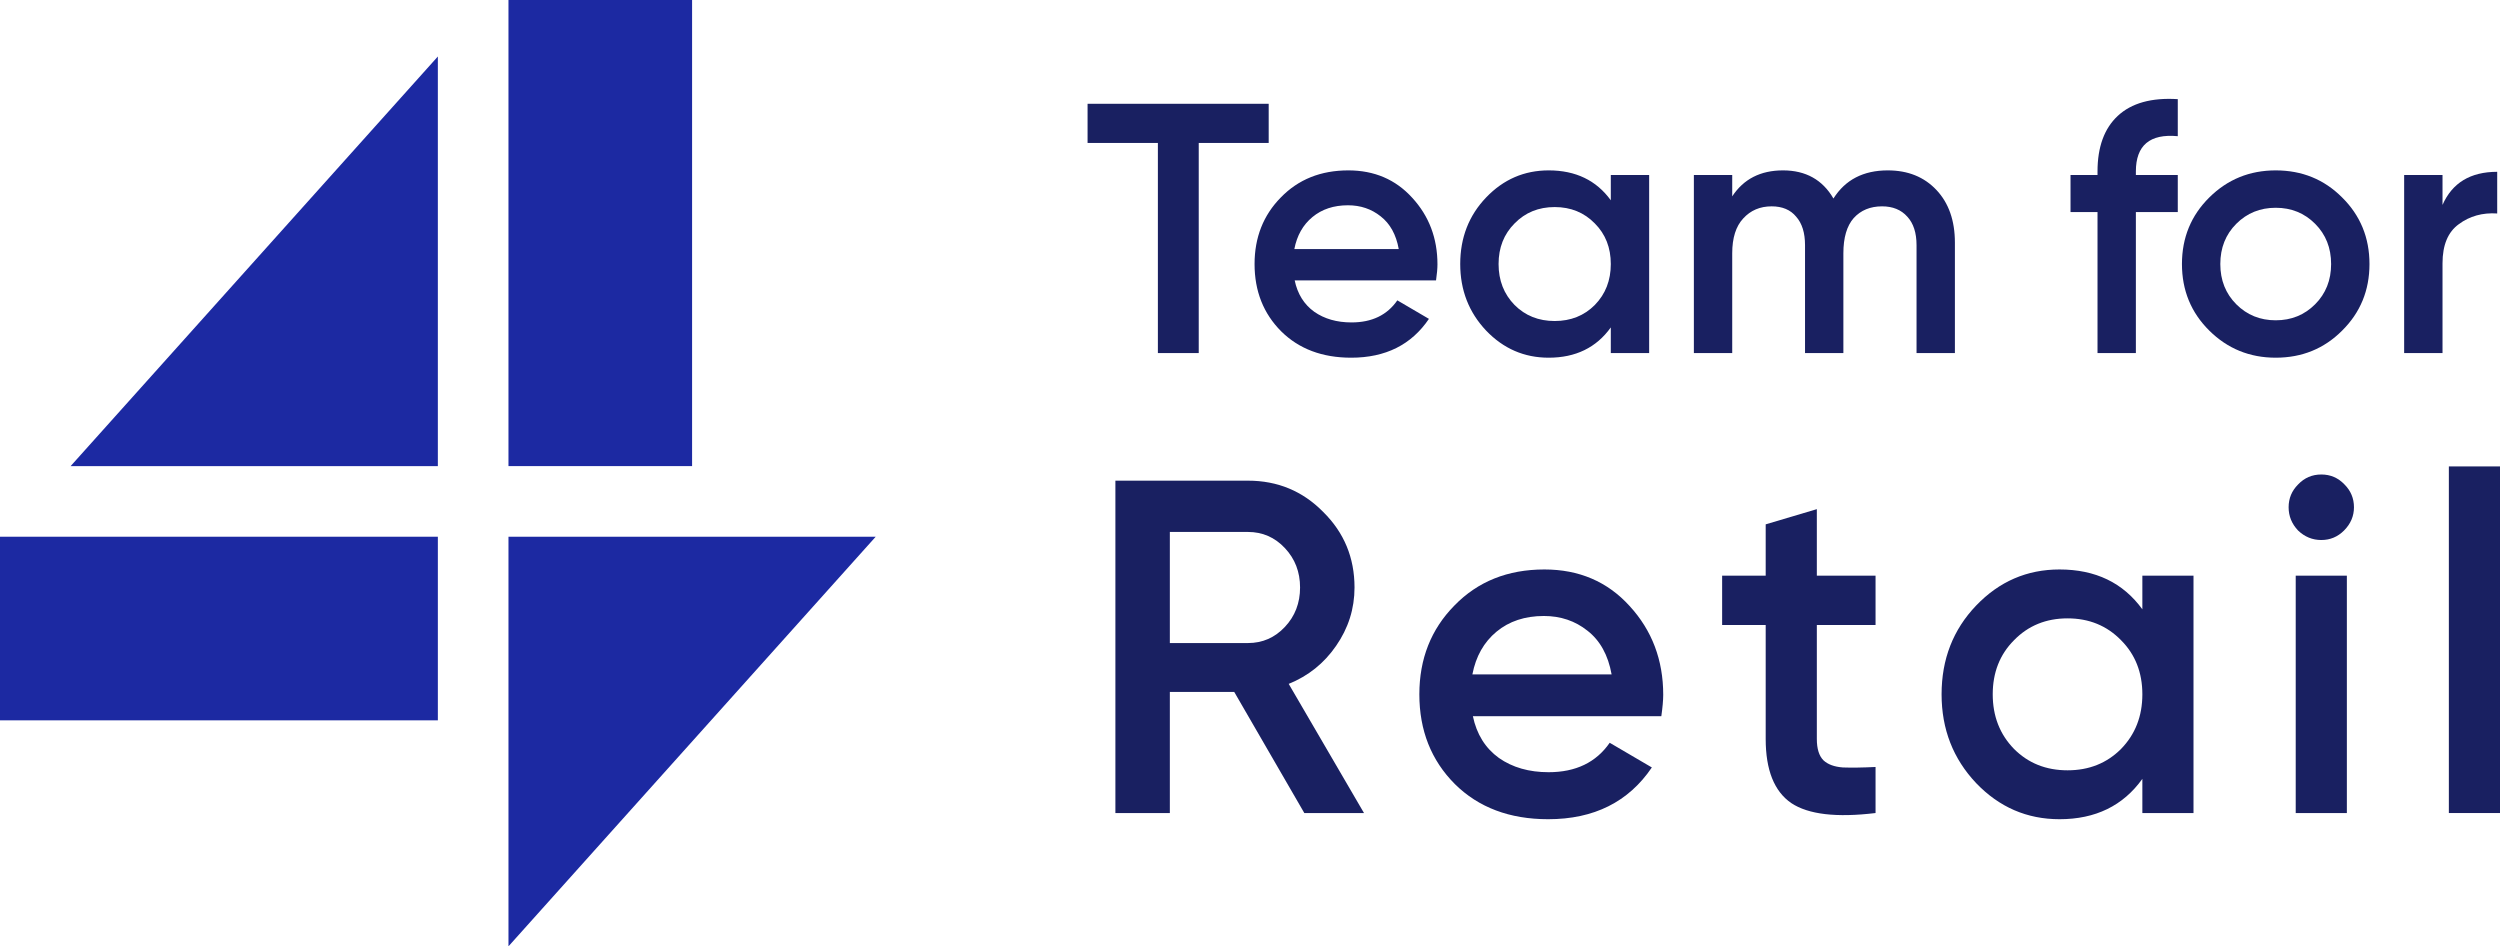 <?xml version="1.0" encoding="UTF-8"?> <svg xmlns="http://www.w3.org/2000/svg" width="177" height="67" viewBox="0 0 177 67" fill="none"><path d="M89.823 7.348V10.121H84.87V24.997H81.978V10.121H77V7.348H89.823Z" fill="#192061"></path><path d="M91.664 19.853C91.865 20.811 92.326 21.551 93.047 22.072C93.768 22.576 94.648 22.828 95.687 22.828C97.129 22.828 98.21 22.308 98.931 21.265L101.168 22.576C99.928 24.409 98.093 25.325 95.662 25.325C93.617 25.325 91.966 24.703 90.709 23.459C89.451 22.198 88.823 20.61 88.823 18.694C88.823 16.811 89.443 15.239 90.683 13.979C91.924 12.701 93.516 12.063 95.461 12.063C97.305 12.063 98.813 12.71 99.987 14.004C101.177 15.298 101.772 16.87 101.772 18.719C101.772 19.005 101.738 19.383 101.671 19.853H91.664ZM91.639 17.635H99.031C98.847 16.609 98.419 15.836 97.749 15.315C97.095 14.794 96.324 14.534 95.436 14.534C94.43 14.534 93.592 14.811 92.921 15.366C92.251 15.92 91.823 16.677 91.639 17.635Z" fill="#192061"></path><path d="M114.045 12.39H116.76V24.997H114.045V23.181C113.022 24.61 111.556 25.325 109.645 25.325C107.918 25.325 106.443 24.686 105.219 23.408C103.996 22.114 103.384 20.543 103.384 18.694C103.384 16.828 103.996 15.256 105.219 13.979C106.443 12.701 107.918 12.063 109.645 12.063C111.556 12.063 113.022 12.769 114.045 14.181V12.39ZM107.231 21.593C107.985 22.349 108.932 22.728 110.072 22.728C111.212 22.728 112.159 22.349 112.913 21.593C113.668 20.82 114.045 19.853 114.045 18.694C114.045 17.534 113.668 16.576 112.913 15.819C112.159 15.046 111.212 14.66 110.072 14.66C108.932 14.66 107.985 15.046 107.231 15.819C106.476 16.576 106.099 17.534 106.099 18.694C106.099 19.853 106.476 20.82 107.231 21.593Z" fill="#192061"></path><path d="M133.654 12.063C135.079 12.063 136.227 12.525 137.099 13.45C137.971 14.374 138.407 15.618 138.407 17.181V24.997H135.691V17.357C135.691 16.483 135.473 15.811 135.037 15.34C134.601 14.853 134.006 14.609 133.252 14.609C132.414 14.609 131.743 14.887 131.241 15.441C130.754 15.996 130.511 16.828 130.511 17.937V24.997H127.796V17.357C127.796 16.483 127.586 15.811 127.167 15.34C126.765 14.853 126.187 14.609 125.432 14.609C124.611 14.609 123.94 14.895 123.421 15.466C122.901 16.021 122.641 16.845 122.641 17.937V24.997H119.926V12.39H122.641V13.903C123.446 12.676 124.644 12.063 126.237 12.063C127.846 12.063 129.036 12.727 129.807 14.055C130.645 12.727 131.928 12.063 133.654 12.063Z" fill="#192061"></path><path d="M154.187 9.642C152.209 9.457 151.22 10.29 151.22 12.138V12.39H154.187V15.013H151.22V24.997H148.504V15.013H146.593V12.39H148.504V12.138C148.504 10.407 148.982 9.096 149.937 8.205C150.91 7.298 152.326 6.903 154.187 7.02V9.642Z" fill="#192061"></path><path d="M161.12 25.325C159.277 25.325 157.709 24.686 156.419 23.408C155.128 22.131 154.482 20.559 154.482 18.694C154.482 16.828 155.128 15.256 156.419 13.979C157.709 12.701 159.277 12.063 161.12 12.063C162.981 12.063 164.548 12.701 165.822 13.979C167.113 15.256 167.759 16.828 167.759 18.694C167.759 20.559 167.113 22.131 165.822 23.408C164.548 24.686 162.981 25.325 161.12 25.325ZM158.329 21.543C159.084 22.299 160.014 22.677 161.12 22.677C162.227 22.677 163.157 22.299 163.911 21.543C164.666 20.786 165.043 19.837 165.043 18.694C165.043 17.551 164.666 16.601 163.911 15.845C163.157 15.088 162.227 14.71 161.12 14.71C160.014 14.71 159.084 15.088 158.329 15.845C157.575 16.601 157.198 17.551 157.198 18.694C157.198 19.837 157.575 20.786 158.329 21.543Z" fill="#192061"></path><path d="M172.93 14.508C173.617 12.945 174.908 12.164 176.802 12.164V15.114C175.763 15.046 174.857 15.298 174.086 15.87C173.315 16.424 172.93 17.349 172.93 18.643V24.997H170.214V12.39H172.93V14.508Z" fill="#192061"></path><path d="M92.346 57.563L87.385 48.991H82.825V57.563H78.97V34.031H88.357C90.458 34.031 92.235 34.771 93.687 36.25C95.162 37.707 95.9 39.488 95.9 41.595C95.9 43.097 95.464 44.475 94.593 45.73C93.743 46.962 92.626 47.859 91.24 48.419L96.571 57.563H92.346ZM82.825 37.662V45.528H88.357C89.385 45.528 90.257 45.147 90.972 44.385C91.687 43.623 92.045 42.693 92.045 41.595C92.045 40.497 91.687 39.567 90.972 38.805C90.257 38.043 89.385 37.662 88.357 37.662H82.825Z" fill="#192061"></path><path d="M104.279 50.705C104.547 51.983 105.161 52.969 106.122 53.663C107.084 54.336 108.257 54.672 109.643 54.672C111.565 54.672 113.006 53.977 113.967 52.588L116.951 54.336C115.297 56.779 112.85 58 109.609 58C106.882 58 104.681 57.171 103.005 55.512C101.328 53.831 100.49 51.714 100.49 49.159C100.49 46.649 101.317 44.553 102.971 42.873C104.625 41.169 106.748 40.318 109.341 40.318C111.799 40.318 113.811 41.18 115.376 42.906C116.962 44.632 117.756 46.727 117.756 49.192C117.756 49.573 117.711 50.078 117.622 50.705H104.279ZM104.245 47.747H114.102C113.856 46.38 113.286 45.349 112.392 44.654C111.52 43.959 110.492 43.612 109.307 43.612C107.966 43.612 106.849 43.982 105.955 44.721C105.061 45.461 104.491 46.469 104.245 47.747Z" fill="#192061"></path><path d="M132.789 44.251H128.632V52.319C128.632 53.014 128.788 53.518 129.101 53.831C129.414 54.123 129.872 54.291 130.476 54.336C131.101 54.358 131.873 54.347 132.789 54.302V57.563C130.017 57.899 128.028 57.664 126.821 56.857C125.614 56.028 125.011 54.515 125.011 52.319V44.251H121.927V40.755H125.011V37.124L128.632 36.048V40.755H132.789V44.251Z" fill="#192061"></path><path d="M151.679 40.755H155.3V57.563H151.679V55.143C150.315 57.047 148.36 58 145.812 58C143.51 58 141.543 57.148 139.911 55.445C138.28 53.719 137.464 51.624 137.464 49.159C137.464 46.671 138.28 44.576 139.911 42.873C141.543 41.169 143.51 40.318 145.812 40.318C148.36 40.318 150.315 41.259 151.679 43.141V40.755ZM142.593 53.025C143.599 54.033 144.862 54.538 146.382 54.538C147.902 54.538 149.164 54.033 150.17 53.025C151.176 51.994 151.679 50.705 151.679 49.159C151.679 47.612 151.176 46.335 150.17 45.327C149.164 44.296 147.902 43.78 146.382 43.78C144.862 43.78 143.599 44.296 142.593 45.327C141.588 46.335 141.085 47.612 141.085 49.159C141.085 50.705 141.588 51.994 142.593 53.025Z" fill="#192061"></path><path d="M165.957 37.561C165.51 38.009 164.973 38.233 164.348 38.233C163.722 38.233 163.174 38.009 162.705 37.561C162.258 37.09 162.034 36.541 162.034 35.914C162.034 35.286 162.258 34.748 162.705 34.3C163.152 33.83 163.699 33.594 164.348 33.594C164.996 33.594 165.543 33.83 165.99 34.3C166.437 34.748 166.661 35.286 166.661 35.914C166.661 36.541 166.426 37.09 165.957 37.561ZM162.537 57.563V40.755H166.158V57.563H162.537Z" fill="#192061"></path><path d="M173.379 57.563V33.023H177V57.563H173.379Z" fill="#192061"></path><rect y="38" width="31" height="13" fill="#1C29A2"></rect><rect x="36" y="33" width="33" height="13" transform="rotate(-90 36 33)" fill="#1C29A2"></rect><path d="M36 38V67L62 38H36Z" fill="#1C29A2"></path><path d="M31 33L31 4L5 33L31 33Z" fill="#1C29A2"></path></svg> 